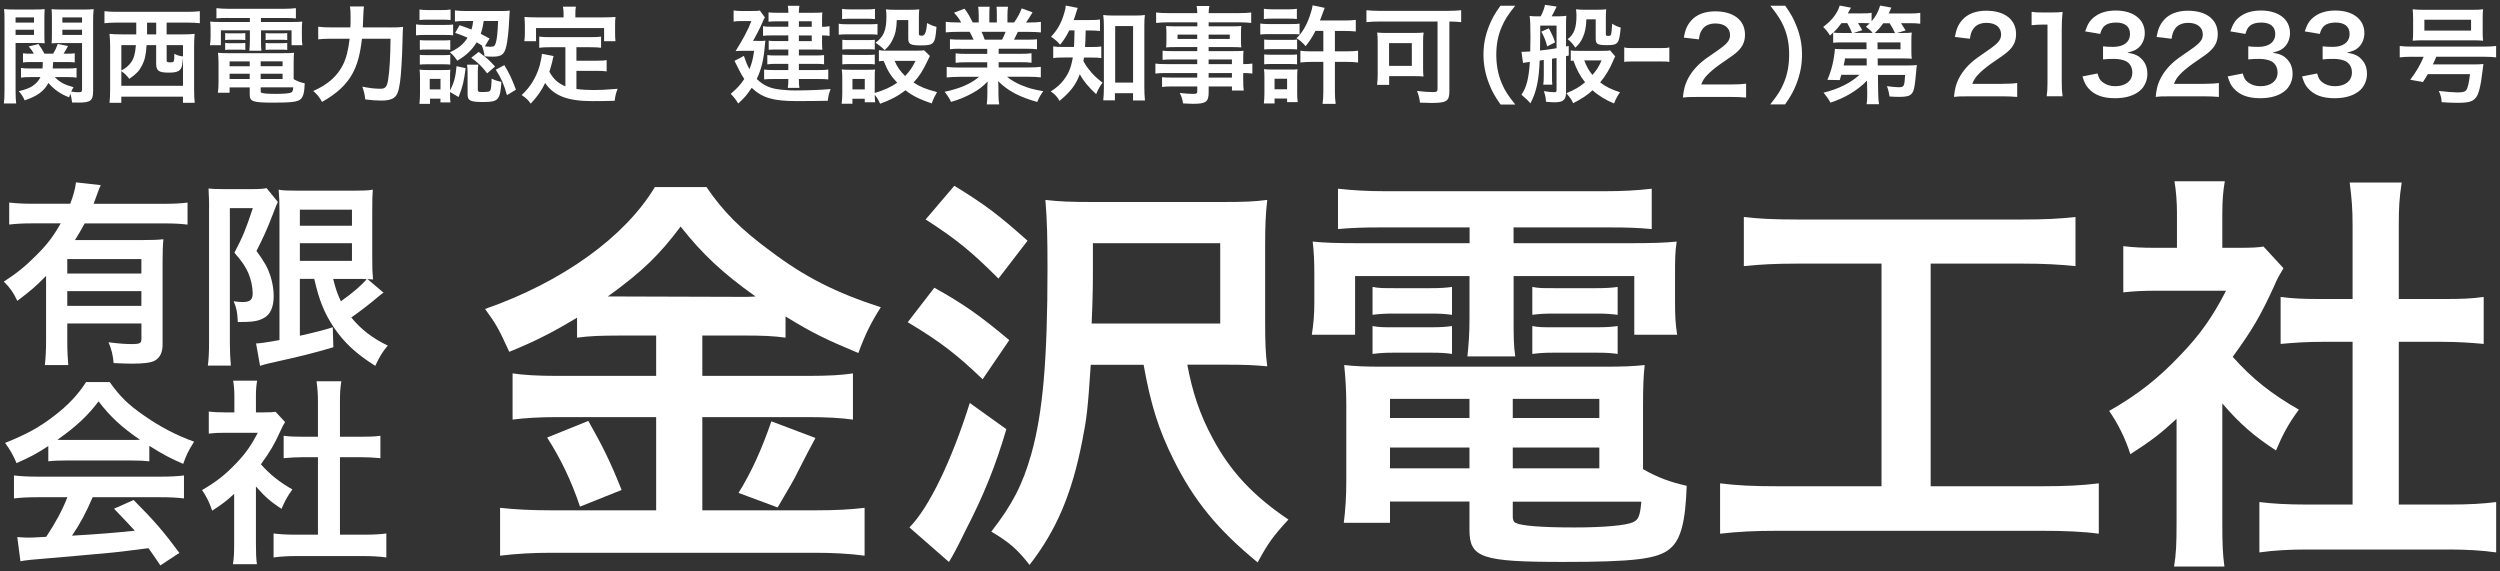 <?xml version="1.0" encoding="UTF-8"?><svg id="logo" xmlns="http://www.w3.org/2000/svg" width="560" height="128" viewBox="0 0 560 128"><rect x="0" y="0" width="560" height="128" fill="#333333" stroke="none"/><path d="M10.32,61.8c-2.35,2.4-3.24,3.15-6.44,5.59-.93-1.95-1.6-2.89-3.02-4.31,2.97-1.91,5.06-3.64,7.46-6.08,2.26-2.26,3.64-4.08,5.28-6.97h-6.26c-2.18,0-3.77.09-5.28.27v-4.93c1.55.18,3.11.27,5.33.27h8.34c.71-1.82,1.11-3.33,1.29-4.79l5.55.62c-.31.67-.4.84-.98,2.49-.18.53-.27.76-.62,1.69h15.85c2.17,0,3.73-.09,5.19-.27v4.93c-1.46-.18-3.11-.27-5.19-.27h-17.84c-.8,1.46-1.33,2.35-2.18,3.73h15.18c2.22,0,3.33-.04,4.62-.18-.13,1.38-.18,2.8-.18,5.06v18.51c0,1.73-.53,2.89-1.69,3.59-.84.49-2.49.71-5.19.71-1.02,0-1.86-.04-4.08-.13-.22-2-.44-2.97-1.15-4.66,2.49.31,3.77.4,5.15.4,1.95,0,2.22-.18,2.22-1.24v-3.37H15.07v3.77c0,2.4.09,3.95.22,5.55h-5.24c.18-1.6.27-3.33.27-5.59v-14.38ZM31.67,58.03H15.07v3.24h16.6v-3.24ZM15.07,65.22v3.29h16.6v-3.29H15.07Z" style="fill:#fff;"/><path d="M46.84,46.31c0-1.38-.04-2.13-.13-4.08.8.09,1.64.13,3.24.13h6.53c1.77,0,2.71-.09,3.24-.22l2.53,3.11c-.31.58-.44.93-1.38,3.37-.93,2.44-1.95,4.75-3.42,7.59,1.82,2.49,2.53,3.77,3.15,5.68.44,1.38.71,3.02.71,4.39,0,2.62-.8,4.31-2.4,5.06-1.2.62-2.44.8-5.64.8-.09-2.13-.27-3.15-.93-4.66.62.09,1.38.18,1.95.18,1.73,0,2.31-.49,2.31-1.95s-.36-3.06-.98-4.57c-.67-1.46-1.33-2.49-3.11-4.53,1.95-3.77,2.44-4.93,4.13-9.99h-5.15v30.18c0,1.86.09,3.51.22,5.1h-5.15c.18-1.33.27-3.02.27-5.1v-30.49ZM67.17,62.47v12.74q4.97-1.11,7.37-1.91l.13,4.48c-4.62,1.38-7.59,2.09-14.16,3.55-.98.22-1.78.44-2.26.62l-.89-5.02c.89,0,2.49-.27,5.24-.75v-28.94c0-2-.04-3.06-.18-4.75.89.18,1.95.22,4.26.22h12.7c2.13,0,2.97-.04,4.13-.22-.09,1.07-.13,2.09-.13,4.93v10.34c0,2.53.04,3.37.18,4.84q-.84-.09-1.24-.09l3.6,3.06c-.22.09-.89.62-1.24.93-1.38,1.2-4.08,3.29-5.99,4.62,2.17,2.66,4.71,4.62,8.17,6.3-1.15,1.33-1.86,2.49-2.8,4.53-4.31-2.71-7.01-5.24-9.28-8.61-2.13-3.2-3.29-6.04-4.39-10.88h-3.2ZM67.17,50.57h11.67v-3.6h-11.67v3.6ZM67.17,58.43h11.67v-3.95h-11.67v3.95ZM74.63,62.47c.58,2.31.93,3.33,1.73,5.02,2.66-1.86,4.97-3.91,5.77-4.97-.58-.04-1.55-.04-2.18-.04h-5.33Z" style="fill:#fff;"/><path d="M10.81,99.92c-2.75,1.78-3.99,2.44-7.1,3.82-.75-1.77-1.46-3.02-2.57-4.53,4.79-1.91,7.77-3.55,11.14-6.17,2.93-2.26,5.19-4.62,7.01-7.46h5.28c2.35,3.29,4.13,5.02,7.5,7.37,3.77,2.66,7.37,4.53,11.41,5.99-1.24,1.91-1.82,3.15-2.44,4.97-2.8-1.2-4.48-2.09-7.59-4.04v3.46c-1.15-.13-2.31-.18-3.99-.18h-14.82c-1.29,0-2.62.04-3.82.18v-3.42ZM8.37,111.38c-2.26,0-3.77.09-5.24.27v-5.15c1.46.18,3.15.27,5.24.27h27.65c2.17,0,3.73-.09,5.19-.27v5.15c-1.46-.18-2.97-.27-5.19-.27h-15.27c-1.38,3.24-2.75,5.86-4.62,8.61q7.86-.44,14.07-1.11c-1.42-1.55-2.18-2.35-4.66-4.93l4.39-1.95c4.75,4.79,6.66,7.01,10.25,11.85l-4.26,2.8c-1.46-2.17-1.91-2.8-2.66-3.86-3.68.49-6.35.8-7.99.98-4.39.4-13.18,1.2-14.96,1.33-2.49.18-4.71.4-5.73.62l-.71-5.42c1.2.09,1.95.13,2.57.13.31,0,1.64-.04,3.91-.18,2.17-3.29,3.55-5.86,4.75-8.88h-6.75ZM29.41,98.55c.71,0,1.11,0,1.95-.04-4.08-2.8-6.61-5.1-9.28-8.61-2.35,3.15-5.1,5.73-9.23,8.61.75.04,1.02.04,1.82.04h14.74Z" style="fill:#fff;"/><path d="M57.33,121.85c0,2.09.04,3.2.22,4.53h-5.37c.22-1.33.27-2.53.27-4.62v-11.14c-1.73,1.6-2.66,2.31-4.93,3.77-.53-1.69-1.33-3.29-2.26-4.62,3.11-1.78,5.24-3.46,7.64-5.99,2.09-2.17,3.37-3.99,4.84-6.84h-7.24c-1.6,0-2.53.04-3.73.18v-4.93c1.11.13,2.04.18,3.51.18h2.22v-3.73c0-1.15-.09-2.35-.27-3.37h5.37c-.18,1.02-.27,2-.27,3.46v3.64h1.82c1.38,0,2-.04,2.58-.13l2.13,2.31c-.4.67-.67,1.11-.98,1.86-1.46,3.2-2.31,4.66-4.44,7.59,2.09,2.35,4.13,3.95,7.06,5.64-1.07,1.42-1.73,2.66-2.44,4.35-2.31-1.51-3.82-2.8-5.73-5.02v12.87ZM76.15,119.77h5.33c2.22,0,3.68-.09,5.06-.27v5.37c-1.55-.22-3.29-.31-5.06-.31h-15.18c-1.77,0-3.46.09-5.02.31v-5.37c1.42.18,2.97.27,5.1.27h4.84v-17.36h-3.33c-1.51,0-2.93.09-4.35.22v-5.02c1.29.18,2.44.22,4.35.22h3.33v-7.81c0-1.82-.09-2.89-.31-4.62h5.55c-.27,1.78-.31,2.71-.31,4.62v7.81h4.71c2,0,3.11-.04,4.35-.22v5.02c-1.42-.13-2.8-.22-4.35-.22h-4.71v17.36Z" style="fill:#fff;"/><path d="M138.39,75.17c-3.73,0-6.43.09-9.13.47v-4.47c-5.31,3.17-9.04,5.13-15.19,7.64-2.24-4.94-2.89-6.15-5.41-9.6,17.34-6.06,31.32-16.13,38.03-27.31h11.56c3.73,5.5,7.74,9.51,14.35,14.35,7.64,5.78,14.63,9.32,24.7,12.58-2.24,3.45-3.64,6.43-5.03,10.25-7.36-3.08-10.44-4.57-16.31-8.2v4.75c-2.7-.37-5.22-.47-9.13-.47h-9.51v9.04h23.58c4.85,0,7.74-.19,10.16-.56v10.35c-2.61-.37-5.87-.56-10.25-.56h-23.49v20.88h25.35c4.75,0,7.92-.19,11-.56v10.72c-3.45-.47-7.36-.65-11.18-.65h-58.91c-4.29,0-7.64.19-11.56.65v-10.72c3.36.37,6.8.56,11.56.56h23.4v-20.88h-22.09c-4.01,0-7.27.19-10.07.56v-10.35c2.52.37,5.5.56,10.16.56h22v-9.04h-8.58ZM131.78,94.28c3.17,5.59,4.94,9.13,7.46,15.47l-9.32,3.73c-1.96-5.87-4.38-10.81-7.36-15.47l9.23-3.73ZM138.11,66.41l28.89.09q.84,0,2.24-.09c-7.36-5.22-11.93-9.51-16.78-15.66-4.75,6.34-8.58,10.07-16.31,15.66h1.96ZM182.67,98.1q-1.21,2.14-4.66,8.95c-.28.56-.65,1.21-3.82,6.62l-8.76-3.26c2.89-4.66,5.13-9.6,7.36-16.03l9.88,3.73Z" style="fill:#fff;"/><path d="M209.29,64.45c6.53,3.64,10.25,6.25,16.78,11.74l-5.96,8.76c-5.87-5.59-9.32-8.3-16.78-12.77l5.97-7.74ZM225.42,96.15c-2.42,8.2-5.03,14.73-9.13,22.65-1.77,3.64-2.7,5.41-3.73,7.08l-8.85-7.74c4.38-4.38,9.51-15.1,13.52-27.87l8.2,5.87ZM213.77,41.62c6.99,4.29,9.79,6.43,16.4,12.3l-6.52,8.48c-5.87-5.87-9.32-8.76-16.31-13.24l6.43-7.55ZM265.96,81.7c1.12,6.06,2.8,11.19,5.69,16.5,3.92,7.36,9.04,12.86,16.96,18.18-3.45,3.73-4.57,5.31-6.9,9.6-8.86-7.27-14.26-13.79-18.83-23.02-3.36-6.71-5.13-12.4-6.71-21.25h-11.84c-.65,9.97-.93,12.12-1.87,16.87-2.33,12.02-5.78,20.13-11.84,27.96-2.7-3.45-4.47-5.03-8.57-7.46,4.66-5.97,6.99-10.44,8.95-17.34,2.61-9.23,3.64-21.25,3.64-41.67,0-6.71-.09-10.63-.47-15.29,2.98.37,5.78.47,10.63.47h28.99c4.75,0,7.27-.09,10.07-.47-.37,3.26-.47,5.97-.47,10.07v17.24c0,4.47.09,7.18.47,9.97-2.89-.28-5.03-.37-9.32-.37h-8.58ZM273.33,72.47v-17.99h-28.52v4.94c0,4.38,0,6.25-.28,13.05h28.8Z" style="fill:#fff;"/><path d="M309.5,50.94c-4.1,0-6.71.09-9.79.37v-9.04c3.35.37,6.62.56,10.53.56h49.22c4.2,0,7.36-.19,10.53-.56v9.04c-3.08-.28-5.41-.37-9.6-.37h-21.35v3.54h24.98c6.25,0,8.85-.09,11.56-.37-.37,2.33-.37,4.1-.37,7.64v5.87c0,3.26.09,4.85.47,7.36h-9.6v-13.14h-27.03v9.23c0,4.47,0,6.25.37,8.76h-10.72c.28-2.7.47-4.94.47-8.76v-9.23h-25.63v13.14h-9.69c.37-2.52.56-4.19.56-7.36v-5.87c0-3.36-.09-5.22-.37-7.64,2.61.28,5.22.37,11.47.37h23.68v-3.54h-19.67ZM368.03,105.09c3.26,1.86,6.06,2.89,9.79,3.73-.28,8.11-1.3,12.02-3.73,14.07-2.7,2.33-8.02,2.98-23.96,2.98-18.27,0-20.97-.93-20.97-7.18v-6.34h-17.8v4.75h-10.35c.37-2.89.56-5.87.56-9.23v-17.15c0-3.54-.19-6.15-.47-8.95,2.52.28,4.85.37,8.86.37h49.22c4.2,0,6.71-.09,9.23-.37-.28,2.52-.37,4.85-.37,9.04v14.26ZM307.45,64.27c1.49.28,2.24.28,4.85.28h8.2c2.05,0,3.54-.09,4.75-.28v6.25c-1.49-.19-2.52-.28-4.75-.28h-8.2c-2.24,0-3.36.09-4.85.28v-6.25ZM307.45,73.03c1.49.28,2.24.28,4.85.28h8.2c2.15,0,3.54-.09,4.75-.28v6.25c-1.3-.19-2.42-.28-4.75-.28h-8.2c-2.33,0-3.26.09-4.85.28v-6.25ZM311.36,89.34v4.29h17.8v-4.29h-17.8ZM311.36,100.25v4.66h17.8v-4.66h-17.8ZM338.86,93.63h19.39v-4.29h-19.39v4.29ZM338.86,104.91h19.39v-4.66h-19.39v4.66ZM338.86,115.72c0,.75.19,1.21.65,1.4,1.21.65,5.59,1.03,13.14,1.03,6.8,0,11.74-.47,13.24-1.21,1.12-.56,1.49-1.4,1.77-4.57h-28.8v3.36ZM343.24,64.27c1.4.28,2.24.28,4.85.28h9.51c2.14,0,3.45-.09,4.75-.28v6.25c-1.58-.19-2.52-.28-4.75-.28h-9.51c-2.24,0-3.45.09-4.85.28v-6.25ZM343.24,73.03c1.4.28,2.24.28,4.85.28h9.51c2.14,0,3.54-.09,4.75-.28v6.25c-1.4-.19-2.42-.28-4.75-.28h-9.51c-2.33,0-3.26.09-4.85.28v-6.25Z" style="fill:#fff;"/><path d="M402.64,59.05c-5.13,0-8.39.19-12.02.56v-11c3.26.37,6.43.56,12.12.56h50.15c5.5,0,8.48-.19,12.02-.56v11c-3.82-.37-6.9-.56-11.93-.56h-20.51v49.87h24.98c5.41,0,8.95-.19,12.68-.65v11.28c-3.45-.47-7.64-.65-12.68-.65h-59.47c-4.85,0-8.76.19-12.68.65v-11.28c3.82.47,7.18.65,12.86.65h23.3v-49.87h-18.83Z" style="fill:#fff;"/><path d="M497.8,117.4c0,4.38.09,6.71.47,9.51h-11.28c.47-2.8.56-5.31.56-9.69v-23.4c-3.64,3.36-5.59,4.85-10.35,7.92-1.12-3.54-2.8-6.9-4.75-9.69,6.53-3.73,11-7.27,16.03-12.58,4.38-4.57,7.08-8.39,10.16-14.35h-15.19c-3.35,0-5.31.09-7.83.37v-10.35c2.33.28,4.29.37,7.36.37h4.66v-7.83c0-2.42-.19-4.94-.56-7.08h11.28c-.37,2.14-.56,4.19-.56,7.27v7.64h3.82c2.89,0,4.2-.09,5.41-.28l4.47,4.85c-.84,1.4-1.4,2.33-2.05,3.91-3.08,6.71-4.85,9.79-9.32,15.94,4.38,4.94,8.67,8.3,14.82,11.84-2.24,2.98-3.64,5.59-5.13,9.13-4.85-3.17-8.02-5.87-12.02-10.53v27.03ZM537.32,113.02h11.19c4.66,0,7.74-.19,10.63-.56v11.28c-3.26-.47-6.9-.65-10.63-.65h-31.88c-3.73,0-7.27.19-10.53.65v-11.28c2.98.37,6.25.56,10.72.56h10.16v-36.45h-6.99c-3.17,0-6.15.19-9.13.47v-10.53c2.7.37,5.13.47,9.13.47h6.99v-16.41c0-3.82-.19-6.06-.65-9.69h11.65c-.56,3.73-.65,5.69-.65,9.69v16.41h9.88c4.2,0,6.52-.09,9.14-.47v10.53c-2.98-.28-5.87-.47-9.14-.47h-9.88v36.45Z" style="fill:#fff;"/><path d="M3.49,20.31c0,1.39.05,2.17.14,2.86H.87c.09-.71.14-1.46.14-2.93V4.68c0-1.23-.02-1.89-.09-2.64.66.07,1.25.09,2.41.09h4.27c1.23,0,1.77-.02,2.41-.09-.05.66-.07,1.27-.07,2.19v3.35c0,1.06.02,1.6.07,2.12-.64-.05-1.32-.07-2.2-.07H3.49v10.67ZM3.49,5.06h4.13v-1.16H3.49v1.16ZM3.49,7.82h4.13v-1.16H3.49v1.16ZM12.27,17.26c1.13,1.18,2.17,1.72,4.2,2.27-.26.45-.33.57-.52.99.85.12,1.18.14,1.7.14.59,0,.73-.12.73-.64v-10.38h-4.65c-.83,0-1.56.02-2.17.07.05-.59.07-1.09.07-2.12v-3.35c0-.9-.02-1.51-.07-2.19.66.07,1.2.09,2.41.09h4.58c1.16,0,1.77-.02,2.43-.09-.09.85-.12,1.49-.12,2.62v15.67c0,2.22-.54,2.64-3.35,2.64-.47,0-.76,0-1.37-.02-.09-.85-.16-1.27-.4-1.94-.12.31-.14.43-.26.78-1.82-.66-3.4-1.77-4.63-3.21-1.04,1.89-2.53,2.97-5.33,3.89-.4-.9-.73-1.39-1.32-2.05,1.6-.4,2.31-.68,3.04-1.13.83-.54,1.46-1.23,1.82-2.03h-2.31c-.83,0-1.44.02-2.05.12v-2.17c.52.09,1.01.12,1.89.12h2.93c.05-.52.05-.73.07-1.44h-2.74c-.76,0-1.23.02-1.7.09v-2.05c.5.07.87.09,1.65.09h.8c-.35-.59-.54-.87-1.16-1.63l2.17-.54c.59.85.92,1.37,1.35,2.17h1.94c.45-.73.61-1.06,1.04-2.17l2.29.45c-.35.68-.54,1.02-.99,1.72h.8c.78,0,1.2-.02,1.7-.09v2.05c-.43-.07-.94-.09-1.68-.09h-3.16c-.02.52-.05.94-.09,1.44h3.45c.9,0,1.37-.02,1.89-.12v2.17c-.57-.09-1.06-.12-1.91-.12h-2.95ZM13.97,5.06h4.41v-1.16h-4.41v1.16ZM13.97,7.82h4.41v-1.16h-4.41v1.16Z" style="fill:#fff;"/><path d="M26.14,5.06c-.94,0-1.94.05-2.74.14v-2.69c.73.09,1.68.14,2.79.14h15.81c1.11,0,2.03-.05,2.76-.14v2.69c-.85-.09-1.77-.14-2.74-.14h-4.7v2.64h3.52c1.18,0,1.96-.02,2.76-.12-.09.94-.12,1.68-.12,2.86v9.56c0,1.32.05,2.36.14,3.02h-2.64v-1.37h-13.81v1.37h-2.64c.09-.92.14-1.63.14-3.04v-9.54c0-1.02-.05-1.89-.14-2.86.73.09,1.58.12,2.76.12h3.23v-2.64h-4.39ZM32.84,10.11c-.14,2.22-.42,3.38-1.04,4.58-.61,1.18-1.27,1.89-2.83,2.97-.57-.73-1.06-1.23-1.79-1.72v3.28h13.81v-6.25s-.02.02-.05.4c-.07.92-.14,1.39-.31,1.77-.35.83-1.09,1.13-2.79,1.13-2.29,0-2.86-.4-2.86-2.05v-4.11h-2.15ZM27.18,10.11v5.69c.99-.52,1.65-1.09,2.17-1.82.66-.92.94-1.98,1.09-3.87h-3.26ZM32.94,6.36v1.35h2.05v-2.64h-2.05v1.3ZM37.33,13.46c0,.45.09.5.8.5.9,0,.92-.07.92-1.91.68.35,1.16.5,1.94.59v-2.53h-3.66v3.35Z" style="fill:#fff;"/><path d="M50.96,4.02c-1.04,0-1.7.02-2.48.09V1.83c.85.09,1.68.14,2.67.14h12.46c1.06,0,1.86-.05,2.67-.14v2.29c-.78-.07-1.37-.09-2.43-.09h-5.4v.9h6.33c1.58,0,2.24-.02,2.93-.09-.09.59-.09,1.04-.09,1.94v1.49c0,.83.02,1.23.12,1.86h-2.43v-3.33h-6.84v2.34c0,1.13,0,1.58.09,2.22h-2.71c.07-.68.12-1.25.12-2.22v-2.34h-6.49v3.33h-2.45c.09-.64.14-1.06.14-1.86v-1.49c0-.85-.02-1.32-.09-1.94.66.07,1.32.09,2.9.09h5.99v-.9h-4.98ZM65.78,17.73c.83.47,1.53.73,2.48.94-.07,2.05-.33,3.05-.94,3.56-.68.59-2.03.76-6.07.76-4.63,0-5.31-.24-5.31-1.82v-1.6h-4.51v1.2h-2.62c.09-.73.14-1.49.14-2.34v-4.34c0-.9-.05-1.56-.12-2.27.64.07,1.23.09,2.24.09h12.46c1.06,0,1.7-.02,2.34-.09-.07.64-.09,1.23-.09,2.29v3.61ZM50.44,7.4c.38.07.57.07,1.23.07h2.08c.52,0,.9-.02,1.2-.07v1.58c-.38-.05-.64-.07-1.2-.07h-2.08c-.57,0-.85.02-1.23.07v-1.58ZM50.44,9.61c.38.07.57.07,1.23.07h2.08c.54,0,.9-.02,1.2-.07v1.58c-.33-.05-.61-.07-1.2-.07h-2.08c-.59,0-.83.02-1.23.07v-1.58ZM51.43,13.75v1.09h4.51v-1.09h-4.51ZM51.43,16.51v1.18h4.51v-1.18h-4.51ZM58.39,14.83h4.91v-1.09h-4.91v1.09ZM58.39,17.69h4.91v-1.18h-4.91v1.18ZM58.39,20.42c0,.19.05.31.17.35.31.17,1.42.26,3.33.26,1.72,0,2.97-.12,3.35-.31.28-.14.38-.35.45-1.16h-7.29v.85ZM59.5,7.4c.35.07.57.07,1.23.07h2.41c.54,0,.87-.02,1.2-.07v1.58c-.4-.05-.64-.07-1.2-.07h-2.41c-.57,0-.87.02-1.23.07v-1.58ZM59.5,9.61c.35.07.57.07,1.23.07h2.41c.54,0,.9-.02,1.2-.07v1.58c-.35-.05-.61-.07-1.2-.07h-2.41c-.59,0-.83.02-1.23.07v-1.58Z" style="fill:#fff;"/><path d="M87.25,6.15c1.42,0,2.24-.02,3.04-.12q-.09.92-.14,3.56c-.07,3.23-.31,7.22-.54,8.78-.31,2.17-.64,3-1.37,3.52-.61.45-1.49.64-2.81.64-1.09,0-2.12-.07-3.61-.26-.14-1.2-.31-1.89-.66-2.86,1.51.31,2.88.47,4.06.47,1.11,0,1.46-.43,1.72-2.01.31-1.77.52-5.43.54-9.2h-6.4c-.4,3.49-1.04,5.88-2.15,7.86-1.37,2.48-3.52,4.46-6.8,6.3-.52-.99-1.13-1.75-1.96-2.45,3.23-1.42,5.38-3.3,6.66-5.88.73-1.44,1.18-3.26,1.49-5.83h-4.11c-1.2,0-2.12.05-2.93.14v-2.83c.85.12,1.65.16,3,.16h4.2c.05-.94.05-1.18.05-2.41,0-1.13-.05-1.82-.14-2.29h3.14q-.12.61-.26,4.7h5.97Z" style="fill:#fff;"/><path d="M93.19,5.46c.52.09,1.01.12,1.89.12h4.53c.99,0,1.39-.02,1.89-.09v2.41c-.57-.05-.87-.07-1.79-.07h-4.63c-.8,0-1.27.02-1.89.09v-2.45ZM93.97,2.13c.61.09.97.12,1.91.12h3.14c.92,0,1.3-.02,1.91-.12v2.36c-.64-.07-1.09-.09-1.91-.09h-3.14c-.83,0-1.32.02-1.91.09v-2.36ZM100.81,21.11c0,.92.02,1.37.09,1.82h-2.24v-.83h-2.34v1.16h-2.36c.07-.78.12-1.56.12-2.31v-3.49c0-.73-.02-1.18-.09-1.86.54.07.99.09,1.84.09h3.45c.85,0,1.25-.02,1.6-.07-.05.38-.07.8-.07,1.7v2.95c.87-1.68,1.23-2.93,1.46-5.45l2.03.45c-.38,2.95-.64,4.08-1.58,6.47l-1.91-1.13v.52ZM94.04,8.98c.45.05.76.07,1.49.07h3.89c.76,0,1.09-.02,1.44-.07v2.19c-.52-.05-.78-.07-1.44-.07h-3.89c-.71,0-1.09.02-1.49.07v-2.19ZM94.04,12.28c.45.05.76.07,1.49.07h3.87c.78,0,1.11-.02,1.46-.07v2.19c-.4-.05-.8-.07-1.49-.07h-3.87c-.68,0-.97.02-1.46.07v-2.19ZM96.26,20.02h2.41v-2.36h-2.41v2.36ZM102.92,5.65c1.32.43,1.79.61,2.69.97.21-.71.28-1.04.38-1.91h-1.56c-1.25,0-1.82.02-2.53.12v-2.5c.68.09,1.6.14,2.57.14h7.51c.97,0,1.65-.02,2.22-.09-.05.38-.05.4-.14,2.05-.09,2.36-.38,4.79-.64,5.9-.43,1.86-1.09,2.36-3.02,2.36-.68,0-1.2-.02-1.86-.09-.14-1.02-.24-1.42-.59-2.36l.14.05c-.57-.38-.83-.54-1.32-.8-1.13,1.79-2.27,2.86-4.34,4.11-.54-.83-.9-1.23-1.65-1.89,1.96-.92,3.04-1.82,3.96-3.26-.99-.43-1.44-.61-2.78-1.09l.97-1.7ZM107.02,20c0,.54.12.61,1.02.61,1.35,0,1.65-.07,1.82-.43.14-.31.24-1.25.26-2.57.8.38,1.35.57,2.19.73-.26,4.06-.68,4.51-4.08,4.51-2.9,0-3.49-.28-3.49-1.75v-4.86c0-.59-.05-1.13-.12-1.75h2.53c-.09.47-.12.8-.12,1.51v3.99ZM107.23,11.62c2.17,1.68,2.24,1.75,3.66,3.28l-1.77,1.53c-1.06-1.44-2.01-2.38-3.56-3.49l1.68-1.32ZM108.34,4.71c-.19,1.32-.31,1.84-.66,2.86.68.35.99.52,1.98,1.06l-1.04,1.75c.45.07.9.09,1.3.09.73,0,.97-.19,1.18-1.02.24-.87.38-2.29.47-4.74h-3.23ZM112.97,14.59c1.09,1.79,1.75,3.19,2.6,5.5l-2.01,1.23c-.76-2.64-1.23-3.68-2.5-5.71l1.91-1.02Z" style="fill:#fff;"/><path d="M126.64,10.58h-3.47c-1.04,0-1.7.02-2.38.12v-2.5c.61.09,1.3.12,2.38.12h9.04c1.11,0,1.79-.02,2.43-.12v2.5c-.66-.09-1.35-.12-2.43-.12h-3.09v3.02h4.46c1.09,0,1.68-.02,2.31-.14v2.53c-.71-.09-1.27-.12-2.31-.12h-4.46v4.06c1.16.16,2.45.24,3.85.24s2.97-.07,5.38-.28c-.38.97-.54,1.6-.66,2.69-1.94.05-3.16.07-5.03.07-5.52,0-8.61-1.2-10.55-4.06-.76,1.63-1.65,2.93-3.23,4.63-.61-.87-.94-1.18-2.03-1.93,1.94-1.75,3.3-4.01,4.06-6.68.26-.97.45-2.03.47-2.55l2.62.5c-.12.4-.12.43-.33,1.39-.12.47-.26,1.02-.61,2.12.94,1.68,1.91,2.55,3.59,3.28v-8.76ZM126.24,3.01c0-.59-.05-.99-.14-1.51h2.9c-.09.5-.12.87-.12,1.49v.9h6.37c.94,0,1.75-.02,2.62-.09-.07.54-.09,1.06-.09,1.75v1.84c0,.68.02,1.23.09,1.84h-2.55v-2.95h-15.25v2.95h-2.62c.09-.57.12-1.04.12-1.86v-1.82c0-.61-.05-1.2-.09-1.75.85.07,1.65.09,2.6.09h6.16v-.87Z" style="fill:#fff;"/><path d="M169.75,9.17c1.06,0,1.25,0,1.7-.07-.05.42-.07.61-.12,1.04-.26,3.28-.76,5.29-1.82,7.55.83.8,1.6,1.34,2.53,1.72,1.06.45,2.1.64,4.18.78.61.05,1.44.07,1.79.07,2.88,0,5.81-.12,8.05-.31-.4,1.06-.47,1.37-.64,2.62-2.22.05-4.48.07-7.06.07-5.19,0-7.62-.73-9.98-2.97-1.04,1.56-1.68,2.31-3.02,3.52-.5-.85-.9-1.37-1.68-2.17,1.46-1.25,2.17-2.01,3.04-3.33-.42-.61-.73-1.16-1.13-1.96-.05-.09-.26-.47-.54-1.06-.12-.21-.28-.59-.52-1.04l2.1-1.11c.5,1.46.73,2.05,1.25,2.97.54-1.35.78-2.24,1.04-4.11h-2.24c-.66,0-1.35.02-1.91.07q1.46-2.38,2.03-3.47c.87-1.65,1.06-2.1,1.49-3.26h-2.36c-.64,0-1.04.02-1.6.12v-2.5c.54.09.99.12,1.68.12h2.5c.9,0,1.3-.02,1.7-.09l1.13,1.53c-.19.26-.21.31-.59,1.2-.47,1.11-1.53,3.16-2.08,4.06h1.09ZM176.59,4.78h-2.76c-.64,0-1.18.02-1.68.09v-2.1c.59.07.99.09,1.82.09h2.62c0-.76-.02-1.02-.12-1.56h2.6c-.07.45-.12.75-.12,1.56h3.47c.73,0,1.27-.02,1.79-.07-.05.45-.07.9-.07,1.49v1.72c.76,0,1.16-.02,1.68-.14v2.19c-.52-.09-.92-.12-1.68-.12v1.79c0,.54.02,1.06.07,1.42-.61-.02-1.04-.05-1.65-.05h-3.61v1.34h3.66c.83,0,1.32-.02,1.98-.09v2.05c-.57-.07-1.16-.09-2.01-.09h-3.63v1.39h4.48c.99,0,1.51-.02,2.1-.12v2.22c-.57-.07-1.23-.09-2.1-.09h-4.48c0,1.06.02,1.42.12,1.98h-2.6c.09-.61.12-1.06.12-1.98h-3.4c-.99,0-1.44.02-2.03.09v-2.22c.54.09,1.18.12,2.05.12h3.37v-1.39h-2.81c-.71,0-1.3.02-1.89.12v-2.08c.61.07,1.11.09,1.89.09h2.81v-1.34h-2.88c-.64,0-.99.02-1.51.07v-2.05c.5.07.85.09,1.65.09h2.74v-1.27h-3.63c-1.02,0-1.44.02-2.03.09v-2.15c.59.09.92.12,2.12.12h3.54v-1.23ZM181.83,6v-1.23h-2.88v1.23h2.88ZM178.95,9.21h2.88v-1.27h-2.88v1.27Z" style="fill:#fff;"/><path d="M187.88,5.32c.57.09,1.01.12,1.91.12h4.86c.99,0,1.39-.02,1.91-.09v2.43c-.5-.07-.8-.09-1.79-.09h-4.98c-.85,0-1.35.02-1.91.09v-2.45ZM208.29,12.54q-.14.24-.47.97c-1.02,2.19-1.89,3.59-3.19,4.98,1.6,1.02,2.69,1.44,5.26,2.15-.54.94-.85,1.56-1.18,2.53-2.76-.94-4.3-1.7-5.9-2.95-1.58,1.25-3.26,2.15-5.66,3.02-.38-.85-.71-1.39-1.2-2.01,0,.8.02,1.09.09,1.68h-2.34v-.8h-2.76v1.13h-2.41c.09-.73.14-1.49.14-2.34v-3.47c0-.76-.02-1.3-.12-1.87.59.05,1.09.07,1.82.07h4.06c.92,0,1.18,0,1.58-.07-.07.52-.07.83-.07,1.72v3.54c2.1-.61,3.63-1.32,5.03-2.29-1.44-1.51-2.12-2.64-3.04-4.89-.47.02-.68.02-1.06.09v-2.5c.47.09.9.12,1.51.12h6.96c.9,0,1.32-.02,1.65-.09l1.3,1.27ZM188.63,1.99c.64.09,1.02.12,1.98.12h3.4c.97,0,1.35-.02,1.98-.12v2.29c-.64-.07-1.13-.09-1.98-.09h-3.4c-.85,0-1.39.02-1.98.09V1.99ZM188.68,8.91c.45.05.8.07,1.56.07h4.2c.78,0,1.09-.02,1.51-.07v2.19c-.52-.05-.8-.07-1.51-.07h-4.2c-.76,0-1.09.02-1.56.07v-2.19ZM188.68,12.23c.45.05.8.07,1.56.07h4.2c.78,0,1.09-.02,1.51-.07v2.19c-.54-.07-.78-.07-1.56-.07h-4.18c-.73,0-1.04.02-1.53.07v-2.19ZM190.95,20.02h2.76v-2.34h-2.76v2.34ZM200.88,4.49c-.07,2.05-.31,3.16-.97,4.48-.47.92-.92,1.51-1.75,2.24-.68-.66-1.37-1.2-2.05-1.63,1.86-1.37,2.45-2.81,2.45-5.9,0-.73-.02-.97-.12-1.58.61.07,1.13.09,1.86.09h3.61c.83,0,1.39-.02,2.01-.09-.07.52-.09,1.13-.09,2.01v3.49c0,.31.17.4.73.4q.94,0,1.09-2.83c.71.38,1.32.64,2.12.85-.28,3.87-.54,4.15-3.54,4.15-2.29,0-2.78-.28-2.78-1.53v-4.15h-2.57ZM200.39,13.63c.59,1.37,1.25,2.31,2.36,3.4,1.01-1.06,1.51-1.77,2.34-3.4h-4.7Z" style="fill:#fff;"/><path d="M215.22,10.91c-1.09,0-1.7.02-2.43.12v-2.24c.66.07,1.27.09,2.43.09h2.86c-.35-.75-.61-1.3-.87-1.75h-2.55c-1.16,0-2.05.05-2.81.12v-2.36c.73.09,1.49.14,2.69.14h.76c-.45-.83-.73-1.2-1.6-2.19l2.36-.9c.8,1.11,1.13,1.68,1.82,3.09h1.35v-1.68c0-.71-.05-1.37-.12-1.84h2.57c-.05.43-.07.94-.07,1.75v1.77h1.68v-1.77c0-.76-.02-1.3-.07-1.75h2.57c-.07.45-.12,1.09-.12,1.84v1.68h1.49c.83-1.18,1.27-2.01,1.7-3.16l2.43.9c-.57.94-.94,1.53-1.46,2.27h.66c1.23,0,1.96-.05,2.67-.14v2.36c-.73-.07-1.65-.12-2.81-.12h-2.36c-.45.94-.54,1.16-.87,1.75h2.74c1.16,0,1.75-.02,2.43-.09v2.24c-.73-.09-1.32-.12-2.43-.12h-6.16v1.13h4.93c1.06,0,1.77-.02,2.43-.12v2.12c-.66-.09-1.39-.12-2.43-.12h-4.93v1.18h6.58c1.35,0,2.17-.05,2.86-.14v2.36c-.87-.09-1.75-.14-2.83-.14h-4.74c.8.68,1.86,1.32,3.21,1.89,1.51.64,2.74.97,4.91,1.35-.66.9-.94,1.42-1.35,2.41-3.96-1.09-6.63-2.52-8.76-4.67.07.9.07,1.11.07,1.68v1.16c0,.99.05,1.72.17,2.38h-2.79c.09-.68.14-1.46.14-2.41v-1.13c0-.54,0-.64.07-1.6-1.11,1.13-1.98,1.82-3.4,2.6-1.51.83-2.95,1.44-4.81,1.98-.38-.83-.83-1.53-1.44-2.27,3.45-.73,5.83-1.77,7.72-3.35h-4.39c-1.11,0-1.96.05-2.86.14v-2.36c.76.09,1.56.14,2.83.14h6.25v-1.18h-4.67c-1.04,0-1.75.02-2.41.12v-2.12c.66.09,1.35.12,2.41.12h4.67v-1.13h-5.9ZM224.47,8.88c.35-.68.54-1.11.78-1.75h-5.38c.33.71.47,1.06.71,1.75h3.89Z" style="fill:#fff;"/><path d="M239.51,6.81c-.66,1.34-1.11,2.05-2.05,3.21-.61-.73-1.13-1.2-2.03-1.79,1.51-1.6,2.36-3.16,3.02-5.52.19-.61.26-1.02.28-1.46l2.67.52c-.12.31-.19.52-.4,1.23-.14.5-.28.9-.5,1.49h3.56c1.11,0,1.68-.02,2.34-.12v2.57c-.68-.07-1.44-.12-2.34-.12h-.87q-.05,2.5-.14,3.71h1.42c1.02,0,1.56-.02,2.22-.12v2.6c-.64-.09-1.27-.12-2.29-.12h-1.58c-.05.33-.07.45-.14.8.54.97.73,1.25,1.23,1.86.92,1.18,1.63,1.86,3.07,2.97-.61.78-.99,1.46-1.44,2.57-1.7-1.56-2.88-2.97-3.66-4.46-.92,2.41-2.03,3.87-4.55,5.97-.52-.94-.99-1.44-1.96-2.12,1.86-1.16,3.09-2.5,3.97-4.27.45-.97.73-1.96.97-3.33h-1.82c-1.25,0-1.89.02-2.57.14v-2.64c.68.12,1.27.14,2.64.14h2.01c.05-.73.09-1.98.12-3.71h-1.16ZM249.75,22.48h-2.62c.07-.75.14-1.77.14-2.71V5.86c0-.94-.05-1.72-.14-2.5.68.09,1.16.12,2.17.12h4.96c.94,0,1.51-.02,2.19-.12-.09.75-.12,1.42-.12,2.5v13.67c0,1.09.05,2.1.14,2.97h-2.67v-1.63h-4.06v1.6ZM249.8,18.51h4.01V5.84h-4.01v12.67Z" style="fill:#fff;"/><path d="M268.18,13.32h-5.59c-.85,0-1.53.02-2.17.09v-2.05c.57.07,1.18.09,2.22.09h5.55v-.9h-5c-.85,0-1.44.02-1.98.07.05-.5.07-.99.07-1.58v-1.56c0-.66-.02-1.09-.07-1.65.61.05,1.11.07,2.01.07h4.98v-.9h-6.47c-1.16,0-1.94.05-2.76.14v-2.34c.73.09,1.53.14,2.9.14h6.32c-.02-.83-.05-1.09-.14-1.6h2.86c-.12.52-.14.75-.17,1.6h6.63c1.37,0,2.15-.05,2.9-.14v2.34c-.8-.09-1.63-.14-2.76-.14h-6.77v.9h5.33c.9,0,1.42-.02,1.98-.07-.05.52-.07.92-.07,1.65v1.56c0,.71.02,1.06.07,1.58-.52-.05-1.13-.07-1.89-.07h-5.43v.9h5.29c1.39,0,1.86-.02,2.53-.07-.07.59-.07.92-.07,2.15v.83c1.01,0,1.58-.05,2.05-.12v2.24c-.57-.07-1.02-.12-2.05-.12v1.37c0,1.23.02,1.86.12,2.55h-2.64v-.92h-5.22v1.32c0,2.12-.59,2.57-3.47,2.57-.57,0-1.51-.05-2.27-.09-.14-.94-.28-1.42-.73-2.34,1.27.14,2.15.21,3,.21.73,0,.92-.12.92-.54v-1.13h-5.55c-1.06,0-1.63.02-2.34.12v-2.19c.64.07,1.04.09,2.24.09h5.64v-1.02h-6.77c-1.35,0-1.98.02-2.6.12v-2.24c.61.09,1.2.12,2.55.12h6.82v-1.04ZM263.77,7.75v.97h4.41v-.97h-4.41ZM270.73,8.72h4.74v-.97h-4.74v.97ZM275.95,14.36v-1.04h-5.22v1.04h5.22ZM270.73,17.38h5.22v-1.02h-5.22v1.02Z" style="fill:#fff;"/><path d="M282.29,5.27c.57.09,1.02.12,1.89.12h5.03c.94,0,1.39-.02,1.89-.09v2.41c-.5-.05-.78-.07-1.79-.07h-5.12c-.85,0-1.3.02-1.89.09v-2.45ZM283.11,1.97c.64.09,1.01.12,1.96.12h3.47c.94,0,1.32-.02,1.96-.12v2.29c-.57-.07-1.11-.09-1.96-.09h-3.47c-.85,0-1.37.02-1.96.09V1.97ZM283.11,23.19c.07-.68.12-1.46.12-2.29v-3.52c0-.76-.02-1.23-.09-1.89.57.07,1.09.09,1.79.09h4.08c.92,0,1.2,0,1.63-.07-.05.5-.07.99-.07,1.72v3.71c0,.66.02,1.25.12,1.93h-2.38v-.8h-2.81v1.11h-2.38ZM283.18,8.86c.5.05.78.07,1.56.07h4.3c.78,0,1.02,0,1.51-.07v2.22c-.5-.05-.76-.07-1.51-.07h-4.3c-.76,0-1.09.02-1.56.07v-2.22ZM283.18,12.19c.5.05.78.07,1.56.07h4.27c.8,0,1.04,0,1.53-.07v2.22c-.5-.05-.8-.07-1.56-.07h-4.27c-.76,0-.99,0-1.53.07v-2.22ZM285.5,20h2.81v-2.36h-2.81v2.36ZM299.02,11.5h2.62c1.06,0,1.86-.05,2.57-.14v2.64c-.73-.09-1.58-.14-2.57-.14h-2.62v6.51c0,1.18.05,2.05.17,2.9h-2.93c.12-.92.17-1.77.17-2.9v-6.51h-2.57c-.99,0-1.75.05-2.57.14v-2.64c.61.09,1.32.14,2.19.14h2.95v-4.58h-1.77c-.71,1.39-1.13,2.05-2.2,3.42-.76-.87-1.2-1.25-2.05-1.79,1.18-1.04,2.24-2.81,2.97-4.93.35-.97.57-1.82.64-2.43l2.71.57q-.12.31-.35.94c-.14.38-.21.61-.71,1.89h5.48c1.06,0,1.84-.05,2.55-.14v2.6c-.71-.07-1.42-.12-2.53-.12h-2.15v4.58Z" style="fill:#fff;"/><path d="M308.98,4.82c-1.04,0-1.96.05-2.9.14v-2.67c.85.09,1.72.14,2.86.14h15.46c1.06,0,2.05-.05,2.9-.14v2.67c-.78-.09-1.53-.12-2.64-.14v15.62c0,2.22-.64,2.62-3.99,2.62-.68,0-1.56-.02-2.6-.07-.09-.9-.31-1.79-.66-2.62,1.39.17,2.57.26,3.54.26.87,0,1.06-.12,1.06-.73V4.82h-13.03ZM318.77,15.23c0,.73.02,1.3.09,1.91-.4-.05-.5-.05-.92-.07h-.61c-.31-.02-.52-.02-.61-.02h-5.55v1.96h-2.71c.09-.75.14-1.42.14-2.12v-7.43c0-.92-.02-1.51-.12-2.17.61.07,1.25.09,2.19.09h5.95c.94,0,1.6-.02,2.27-.09-.09.61-.12,1.04-.12,2.01v5.95ZM311.15,14.76h5.1v-5.1h-5.1v5.1Z" style="fill:#fff;"/><path d="M336.12,23.4c-1.32-1.89-1.91-2.93-2.57-4.65-.85-2.17-1.25-4.25-1.25-6.51s.38-4.18,1.2-6.3c.68-1.72,1.25-2.76,2.6-4.65h3.3c-1.65,2.08-2.34,3.14-3,4.7-.83,1.93-1.23,3.94-1.23,6.25s.4,4.51,1.25,6.47c.66,1.56,1.32,2.6,3,4.7h-3.3Z" style="fill:#fff;"/><path d="M340.81,11.6h.47c.14,0,.64-.02,1.49-.07.02-1.32.05-2.36.05-3.19,0-2.83-.05-3.82-.19-4.77.57.07,1.09.09,1.72.09h.78c.5-1.02.85-1.91.94-2.57l2.62.38c-.38.8-.8,1.65-1.11,2.19h1.42c.75,0,1.39-.05,1.86-.12-.05.52-.07.9-.07,1.51v5.36c.19-.02.31-.05.61-.12v2.15c-.31.07-.43.09-.61.14v8.07c0,1.06-.19,1.51-.73,1.91-.38.24-.97.35-1.89.35-.52,0-.87-.02-1.87-.12-.07-1.02-.09-1.13-.47-2.38,1.23.19,1.7.24,2.34.24.4,0,.5-.07.5-.5v-7.15c-.64.09-.99.16-1.02.16v3.68c0,1.11,0,1.53.07,2.12h-2.03c.09-.61.12-1.02.12-2.12v-3.42l-.92.14c-.16,4.37-.75,7.13-2.08,9.58q-.73-.87-2.01-1.93c1.13-1.6,1.65-3.61,1.89-7.34-.85.09-1.34.19-1.53.24l-.35-2.53ZM345.01,7.33q-.02,1.94-.05,3.99c1.16-.12,2.67-.33,3.71-.52v-5.07h-3.66v1.6ZM346.92,6.33c.68,1.23.97,1.84,1.42,3.16l-1.77.9c-.33-1.3-.71-2.24-1.32-3.3l1.68-.75ZM361.81,12.64c-.12.19-.31.57-.43.9-.71,1.75-1.77,3.54-2.95,4.91,1.16.92,2.53,1.6,4.46,2.22-.47.59-.92,1.44-1.35,2.5-1.79-.71-3.54-1.79-4.81-2.95-1.16,1.09-2.43,1.91-4.34,2.9-.38-.83-.57-1.11-1.53-2.24,1.98-.83,2.86-1.34,4.2-2.45-1.16-1.46-1.84-2.74-2.62-4.86-.26.02-.33.02-.59.07v-2.34c.4.07.85.09,1.65.09h5.52c.85,0,1.35-.02,1.63-.12l1.16,1.37ZM355.35,4.33c-.07,1.82-.28,2.88-.8,4.04-.4.94-.9,1.6-1.68,2.31-.57-.87-.94-1.3-1.72-1.91,1.42-1.04,1.98-2.5,1.98-5.29,0-.64-.05-.99-.12-1.39.68.07,1.3.09,1.91.09h2.83c.87,0,1.39-.02,2.03-.09-.05.59-.07,1.13-.07,1.98v3.54c0,.35.07.43.47.43.5,0,.64-.07.71-.38.09-.35.16-1.06.24-2.36.73.47,1.13.66,1.91.87-.33,3.61-.57,3.94-3.05,3.94-2.19,0-2.55-.21-2.55-1.53v-4.25h-2.1ZM354.87,13.53c.68,1.68,1.02,2.24,1.84,3.26.97-1.13,1.37-1.77,2.05-3.26h-3.89Z" style="fill:#fff;"/><path d="M363.82,10.61c.52.14.74.16,1.91.16h6.29c1.17,0,1.39-.02,1.91-.16v3.28c-.47-.12-.6-.12-1.92-.12h-6.26c-1.32,0-1.45,0-1.92.12v-3.28Z" style="fill:#fff;"/><path d="M380.02,21.72c-1.84,0-2.22.02-3.05.12.14-1.34.31-2.17.61-3.02.64-1.72,1.7-3.23,3.23-4.63.83-.73,1.53-1.27,3.89-2.86,2.17-1.49,2.83-2.27,2.83-3.47,0-1.6-1.25-2.6-3.26-2.6-1.37,0-2.41.47-3,1.39-.4.57-.57,1.09-.73,2.17l-3.37-.4c.33-1.79.75-2.76,1.63-3.78,1.18-1.37,3.05-2.1,5.4-2.1,4.13,0,6.68,1.98,6.68,5.22,0,1.56-.52,2.69-1.68,3.78-.66.61-.9.8-3.97,2.9-1.04.73-2.22,1.72-2.81,2.36-.71.75-.99,1.23-1.35,2.12h6.61c1.49,0,2.67-.07,3.45-.19v3.12c-1.11-.09-2.05-.14-3.56-.14h-7.58Z" style="fill:#fff;"/><path d="M396.52,23.4c1.68-2.1,2.34-3.14,3-4.7.85-1.96,1.25-4.06,1.25-6.47s-.38-4.32-1.2-6.25c-.69-1.56-1.37-2.62-3.02-4.7h3.33c1.32,1.87,1.89,2.9,2.57,4.65.83,2.15,1.2,4.06,1.2,6.3s-.4,4.34-1.23,6.51c-.68,1.72-1.25,2.76-2.57,4.65h-3.33Z" style="fill:#fff;"/><path d="M418.2,18.06c-2.08,2.17-4.91,3.87-8.19,4.93-.47-.87-.83-1.39-1.53-2.24,3.28-.78,6.07-2.17,8.05-3.99h-4.08c-.12.4-.19.61-.35,1.18l-2.76-.05c.66-1.56,1.04-2.81,1.34-4.37.19-1.04.33-2.08.35-2.57.42.05,1.09.07,2.24.07h4.84l-.02-1.53h-5.29c-.92,0-1.53.02-2.17.09v-2.29c-.26.26-.38.35-.71.66-.47-.78-.97-1.39-1.53-1.91,2.01-1.53,3.16-3.02,3.71-4.79l2.52.47c-.33.61-.42.8-.71,1.28h3.02c1.13,0,1.75-.02,2.31-.14v1.91c.92-1.06,1.49-2.12,1.91-3.52l2.5.45c-.19.5-.21.54-.59,1.32h4.48c1.27,0,1.82-.02,2.6-.14v2.43c-.73-.09-1.42-.12-2.48-.12h-1.84c.45.66.66,1.01,1.04,1.63l-1.94.57h1.13c1.16,0,1.58-.02,2.19-.09-.07.47-.09.85-.09,1.7v2.43c0,.85.02,1.23.09,1.72-.59-.05-1.25-.07-2.19-.07h-5.45l.02,1.58h6.73c.9,0,1.46-.02,2.03-.09-.05.33-.07.47-.09.73-.07.9-.17,1.65-.21,2.24-.24,2.29-.4,2.9-.87,3.45-.45.52-1.16.71-2.76.71-.71,0-1.18-.02-2.19-.09-.14-.94-.28-1.49-.59-2.31.9.12,2.03.24,2.55.24,1.3,0,1.37-.12,1.53-2.76h-6.09l.05,3.94c.02,1.25.07,1.89.19,2.62h-2.78c.12-.68.14-1.11.14-2.03v-.61l-.05-2.62ZM414.85,7.4c-.28-.78-.59-1.39-1.06-2.22h-1.3c-.61.85-1.06,1.37-1.84,2.12.54.07,1.06.09,2.15.09h2.05ZM418.13,13.08h-4.84c-.09.59-.12.73-.31,1.58h5.17l-.02-1.58ZM419.48,7.4c-.35-.47-.85-.92-1.51-1.42.4-.33.52-.45.85-.76-.38-.02-.83-.05-1.32-.05h-1.3c.28.45.43.68.94,1.6l-1.96.61h4.3ZM424.48,7.4c-.26-.61-.71-1.42-1.2-2.19h-1.44c-.61.9-1.16,1.51-1.91,2.19h4.56ZM420.59,11.03h5.12v-1.53h-5.15l.02,1.53Z" style="fill:#fff;"/><path d="M440.74,21.58c-1.84,0-2.22.02-3.05.12.14-1.34.31-2.17.61-3.02.64-1.72,1.7-3.23,3.23-4.63.83-.73,1.53-1.27,3.89-2.86,2.17-1.49,2.83-2.27,2.83-3.47,0-1.6-1.25-2.6-3.26-2.6-1.37,0-2.41.47-3,1.39-.4.57-.57,1.09-.73,2.17l-3.37-.4c.33-1.79.75-2.76,1.63-3.78,1.18-1.37,3.04-2.1,5.4-2.1,4.13,0,6.68,1.98,6.68,5.22,0,1.56-.52,2.69-1.68,3.78-.66.61-.9.8-3.97,2.9-1.04.73-2.22,1.72-2.81,2.36-.71.76-.99,1.23-1.35,2.12h6.61c1.49,0,2.67-.07,3.45-.19v3.12c-1.11-.09-2.05-.14-3.56-.14h-7.58Z" style="fill:#fff;"/><path d="M458.45,21.58c.14-.92.19-1.84.19-3.07V5.51h-1.13c-.87,0-1.56.05-2.43.14v-3c.73.12,1.25.14,2.36.14h2.17c1.2,0,1.56-.02,2.41-.12-.14,1.39-.19,2.48-.19,3.89v11.94c0,1.25.05,2.1.19,3.07h-3.56Z" style="fill:#fff;"/><path d="M469.85,16.46c.31,1.09.52,1.46,1.11,1.93.78.61,1.72.92,2.86.92,2.34,0,3.82-1.2,3.82-3.07,0-1.09-.47-1.98-1.32-2.48-.57-.33-1.68-.57-2.71-.57s-1.72.02-2.53.12v-2.93c.76.09,1.27.12,2.29.12,2.36,0,3.75-1.09,3.75-2.9,0-1.63-1.11-2.55-3.12-2.55-1.16,0-2.01.26-2.57.73-.47.45-.71.85-.99,1.82l-3.37-.57c.59-1.75,1.13-2.57,2.24-3.37,1.2-.87,2.74-1.3,4.63-1.3,3.94,0,6.49,1.98,6.49,5.05,0,1.42-.61,2.71-1.63,3.47-.52.4-1.04.59-2.29.92,1.68.26,2.55.66,3.37,1.58.78.87,1.13,1.86,1.13,3.26,0,1.27-.54,2.57-1.42,3.45-1.3,1.25-3.28,1.91-5.81,1.91-2.76,0-4.65-.71-5.99-2.24-.59-.66-.9-1.28-1.32-2.64l3.37-.66Z" style="fill:#fff;"/><path d="M485.92,21.58c-1.84,0-2.22.02-3.05.12.14-1.34.31-2.17.61-3.02.64-1.72,1.7-3.23,3.23-4.63.83-.73,1.53-1.27,3.89-2.86,2.17-1.49,2.83-2.27,2.83-3.47,0-1.6-1.25-2.6-3.26-2.6-1.37,0-2.41.47-3,1.39-.4.57-.57,1.09-.73,2.17l-3.37-.4c.33-1.79.75-2.76,1.63-3.78,1.18-1.37,3.04-2.1,5.4-2.1,4.13,0,6.68,1.98,6.68,5.22,0,1.56-.52,2.69-1.68,3.78-.66.61-.9.8-3.97,2.9-1.04.73-2.22,1.72-2.81,2.36-.71.76-.99,1.23-1.35,2.12h6.61c1.49,0,2.67-.07,3.45-.19v3.12c-1.11-.09-2.05-.14-3.56-.14h-7.58Z" style="fill:#fff;"/><path d="M502.38,16.46c.31,1.09.52,1.46,1.11,1.93.78.61,1.72.92,2.86.92,2.34,0,3.82-1.2,3.82-3.07,0-1.09-.47-1.98-1.32-2.48-.57-.33-1.68-.57-2.71-.57s-1.72.02-2.53.12v-2.93c.76.09,1.27.12,2.29.12,2.36,0,3.75-1.09,3.75-2.9,0-1.63-1.11-2.55-3.12-2.55-1.16,0-2.01.26-2.57.73-.47.45-.71.85-.99,1.82l-3.37-.57c.59-1.75,1.13-2.57,2.24-3.37,1.2-.87,2.74-1.3,4.63-1.3,3.94,0,6.49,1.98,6.49,5.05,0,1.42-.61,2.71-1.63,3.47-.52.4-1.04.59-2.29.92,1.68.26,2.55.66,3.37,1.58.78.87,1.13,1.86,1.13,3.26,0,1.27-.54,2.57-1.42,3.45-1.3,1.25-3.28,1.91-5.81,1.91-2.76,0-4.65-.71-5.99-2.24-.59-.66-.9-1.28-1.32-2.64l3.37-.66Z" style="fill:#fff;"/><path d="M519.04,16.46c.31,1.09.52,1.46,1.11,1.93.78.61,1.72.92,2.86.92,2.34,0,3.82-1.2,3.82-3.07,0-1.09-.47-1.98-1.32-2.48-.57-.33-1.68-.57-2.71-.57s-1.72.02-2.53.12v-2.93c.76.09,1.27.12,2.29.12,2.36,0,3.75-1.09,3.75-2.9,0-1.63-1.11-2.55-3.12-2.55-1.16,0-2.01.26-2.57.73-.47.45-.71.85-.99,1.82l-3.37-.57c.59-1.75,1.13-2.57,2.24-3.37,1.2-.87,2.74-1.3,4.63-1.3,3.94,0,6.49,1.98,6.49,5.05,0,1.42-.61,2.71-1.63,3.47-.52.4-1.04.59-2.29.92,1.68.26,2.55.66,3.37,1.58.78.87,1.13,1.86,1.13,3.26,0,1.27-.54,2.57-1.42,3.45-1.3,1.25-3.28,1.91-5.81,1.91-2.76,0-4.65-.71-5.99-2.24-.59-.66-.9-1.28-1.32-2.64l3.37-.66Z" style="fill:#fff;"/><path d="M540.28,12.71c-1.13,0-2.03.05-2.74.14v-2.55c.66.09,1.56.14,2.76.14h16.05c1.2,0,2.1-.05,2.78-.14v2.55c-.68-.09-1.6-.14-2.78-.14h-10.62c-.35.83-.47,1.11-.78,1.72h8.9c1.25,0,1.79-.02,2.43-.09-.02.14-.07.5-.19,1.51-.4,3.4-.85,5.24-1.49,6.02-.73.9-1.63,1.16-4.11,1.16-1.23,0-2.12-.05-3.56-.14-.02-.83-.19-1.53-.64-2.52,1.6.19,3.33.33,4.18.33,1.16,0,1.68-.14,1.96-.5.35-.47.61-1.53.85-3.59h-9.46c-.33.59-.52.9-1.09,1.77l-2.83-.52c1.35-1.79,2.29-3.42,3-5.14h-2.62ZM540.53,4.04c0-.8-.02-1.3-.09-1.96.83.09,1.58.12,2.67.12h10.41c1.34,0,2.05-.02,2.69-.12-.07.57-.09,1.16-.09,1.96v3.07c0,.87.02,1.37.09,2.01-.71-.07-1.23-.09-2.43-.09h-10.9c-1.16,0-1.72.02-2.43.09.07-.66.09-1.18.09-2.01v-3.07ZM543.06,4.42v2.43h10.46v-2.43h-10.46Z" style="fill:#fff;"/><rect width="560" height="128" style="fill:none;"/></svg>